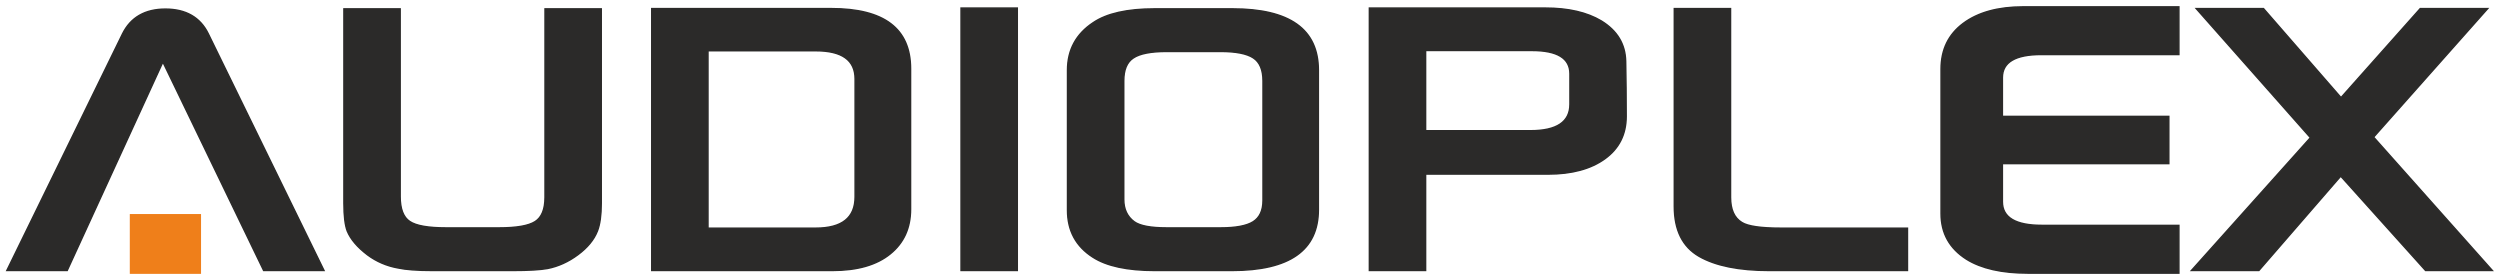 <svg width="364" height="40" viewBox="0 0 364 40" fill="none" xmlns="http://www.w3.org/2000/svg">
<path d="M362.877 39.381H353.163L340.811 25.639L328.893 39.381H319.078L336.401 20.044L319.779 1.255H329.568L340.85 14.219L352.386 1.255H362.201L345.592 19.967L362.877 39.381ZM315.776 23.816H291.544V29.375C291.544 31.669 293.469 32.816 297.293 32.816H317.243V39.764H295.279C291.468 39.764 288.485 39.088 286.318 37.737C283.858 36.168 282.622 33.964 282.622 31.096V10.063C282.622 7.233 283.692 5.015 285.846 3.409C288.001 1.803 290.919 1 294.604 1H317.243V7.934H297.217C293.443 7.934 291.544 9.056 291.544 11.299V16.947H315.776V23.816ZM277.726 39.381H257.598C253.188 39.381 249.784 38.692 247.388 37.316C244.979 35.926 243.781 33.505 243.781 30.05V1.255H251.964V28.737C251.964 30.509 252.513 31.733 253.609 32.395C254.476 32.944 256.375 33.225 259.319 33.225H277.726V39.381ZM228.587 15.187V10.738C228.587 8.47 226.738 7.348 223.029 7.348H207.566V19.037H222.837C226.674 19.037 228.587 17.75 228.587 15.187ZM236.77 16.947C236.77 19.559 235.738 21.611 233.685 23.103C231.633 24.594 228.867 25.346 225.375 25.346H207.566V39.381H199.383V1.178H225.004C228.344 1.178 231.059 1.803 233.15 3.052C235.458 4.467 236.643 6.417 236.694 8.916C236.745 11.426 236.77 14.104 236.77 16.947ZM183.896 29.183V11.784C183.896 10.164 183.424 9.043 182.494 8.431C181.551 7.807 179.957 7.488 177.688 7.488H169.887C167.567 7.488 165.948 7.807 165.018 8.431C164.074 9.043 163.615 10.164 163.615 11.784V29.043C163.615 30.458 164.125 31.542 165.145 32.293C165.986 32.893 167.567 33.186 169.887 33.186H177.688C179.906 33.186 181.499 32.893 182.456 32.293C183.411 31.694 183.896 30.662 183.896 29.183ZM191.951 30.535C191.951 36.437 187.758 39.381 179.371 39.381H168.128C164.125 39.381 161.116 38.731 159.128 37.443C156.668 35.876 155.432 33.594 155.432 30.611V10.216C155.432 7.258 156.681 4.951 159.166 3.307C161.13 1.968 164.125 1.293 168.128 1.293H179.447C187.783 1.293 191.951 4.263 191.951 10.216V30.535ZM148.115 39.381H139.931V1.178H148.115V39.381ZM124.507 28.661V11.491C124.507 8.75 122.595 7.386 118.758 7.386H103.079V33.225H118.758C122.595 33.225 124.507 31.707 124.507 28.661ZM132.576 30.458C132.576 33.198 131.594 35.365 129.606 36.972C127.63 38.578 124.826 39.381 121.193 39.381H94.896V1.255H121.04C128.726 1.255 132.576 4.173 132.576 9.999V30.458ZM87.541 29.604C87.541 31.337 87.349 32.689 86.98 33.632C86.482 34.907 85.526 36.054 84.137 37.086C82.748 38.119 81.269 38.782 79.726 39.088C78.681 39.279 76.987 39.381 74.615 39.381H63.003C60.734 39.381 59.051 39.253 57.955 39.011C56.31 38.718 54.831 38.081 53.519 37.111C52.04 35.991 51.058 34.831 50.561 33.632C50.242 32.791 50.077 31.44 50.077 29.604V1.293H58.261V28.597C58.261 30.407 58.719 31.631 59.663 32.255C60.594 32.88 62.365 33.186 64.978 33.186H72.639C75.201 33.186 76.96 32.88 77.917 32.268C78.873 31.656 79.357 30.484 79.357 28.737V1.293H87.541V29.604Z" fill="#2B2A29"/>
<path d="M362.877 39.381H353.163L340.811 25.639L328.893 39.381H319.078L336.401 20.044L319.779 1.255H329.568L340.85 14.219L352.386 1.255H362.201L345.592 19.967L362.877 39.381ZM315.776 23.816H291.544V29.375C291.544 31.669 293.469 32.816 297.293 32.816H317.243V39.764H295.279C291.468 39.764 288.485 39.088 286.318 37.737C283.858 36.168 282.622 33.964 282.622 31.096V10.063C282.622 7.233 283.692 5.015 285.846 3.409C288.001 1.803 290.919 1 294.604 1H317.243V7.934H297.217C293.443 7.934 291.544 9.056 291.544 11.299V16.947H315.776V23.816ZM277.726 39.381H257.598C253.188 39.381 249.784 38.692 247.388 37.316C244.979 35.926 243.781 33.505 243.781 30.05V1.255H251.964V28.737C251.964 30.509 252.513 31.733 253.609 32.395C254.476 32.944 256.375 33.225 259.319 33.225H277.726V39.381ZM228.587 15.187V10.738C228.587 8.47 226.738 7.348 223.029 7.348H207.566V19.037H222.837C226.674 19.037 228.587 17.75 228.587 15.187ZM236.77 16.947C236.77 19.559 235.738 21.611 233.685 23.103C231.633 24.594 228.867 25.346 225.375 25.346H207.566V39.381H199.383V1.178H225.004C228.344 1.178 231.059 1.803 233.15 3.052C235.458 4.467 236.643 6.417 236.694 8.916C236.745 11.426 236.77 14.104 236.77 16.947ZM183.896 29.183V11.784C183.896 10.164 183.424 9.043 182.494 8.431C181.551 7.807 179.957 7.488 177.688 7.488H169.887C167.567 7.488 165.948 7.807 165.018 8.431C164.074 9.043 163.615 10.164 163.615 11.784V29.043C163.615 30.458 164.125 31.542 165.145 32.293C165.986 32.893 167.567 33.186 169.887 33.186H177.688C179.906 33.186 181.499 32.893 182.456 32.293C183.411 31.694 183.896 30.662 183.896 29.183ZM191.951 30.535C191.951 36.437 187.758 39.381 179.371 39.381H168.128C164.125 39.381 161.116 38.731 159.128 37.443C156.668 35.876 155.432 33.594 155.432 30.611V10.216C155.432 7.258 156.681 4.951 159.166 3.307C161.13 1.968 164.125 1.293 168.128 1.293H179.447C187.783 1.293 191.951 4.263 191.951 10.216V30.535ZM148.115 39.381H139.931V1.178H148.115V39.381ZM124.507 28.661V11.491C124.507 8.75 122.595 7.386 118.758 7.386H103.079V33.225H118.758C122.595 33.225 124.507 31.707 124.507 28.661ZM132.576 30.458C132.576 33.198 131.594 35.365 129.606 36.972C127.63 38.578 124.826 39.381 121.193 39.381H94.896V1.255H121.04C128.726 1.255 132.576 4.173 132.576 9.999V30.458ZM87.541 29.604C87.541 31.337 87.349 32.689 86.98 33.632C86.482 34.907 85.526 36.054 84.137 37.086C82.748 38.119 81.269 38.782 79.726 39.088C78.681 39.279 76.986 39.381 74.615 39.381H63.003C60.734 39.381 59.051 39.253 57.955 39.011C56.31 38.718 54.831 38.081 53.519 37.111C52.04 35.991 51.058 34.831 50.561 33.632C50.242 32.791 50.077 31.44 50.077 29.604V1.293H58.261V28.597C58.261 30.407 58.719 31.631 59.663 32.255C60.594 32.88 62.365 33.186 64.978 33.186H72.639C75.201 33.186 76.96 32.88 77.917 32.268C78.873 31.656 79.357 30.484 79.357 28.737V1.293H87.541V29.604Z" stroke="#2B2A29" stroke-width="0.216" stroke-miterlimit="22.926"/>
<path d="M38.387 39.381L23.716 9.017L9.783 39.381H1L17.852 4.913C19.038 2.529 21.128 1.33 24.086 1.33C27.043 1.33 29.148 2.518 30.319 4.913L47.17 39.381H38.387Z" fill="#2B2A29"/>
<path d="M38.387 39.381L23.716 9.017L9.783 39.381H1L17.852 4.913C19.038 2.529 21.128 1.33 24.086 1.33C27.043 1.33 29.148 2.518 30.319 4.913L47.17 39.381H38.387Z" stroke="#2B2A29" stroke-width="0.216" stroke-miterlimit="22.926"/>
<path fill-rule="evenodd" clip-rule="evenodd" d="M19.006 39.764H29.164V31.273H19.006V39.764Z" fill="#EF7F1A"/>
<path d="M19.006 39.764H29.164V31.273H19.006V39.764Z" stroke="#EF7F1A" stroke-width="0.216" stroke-miterlimit="22.926"/>
</svg>
